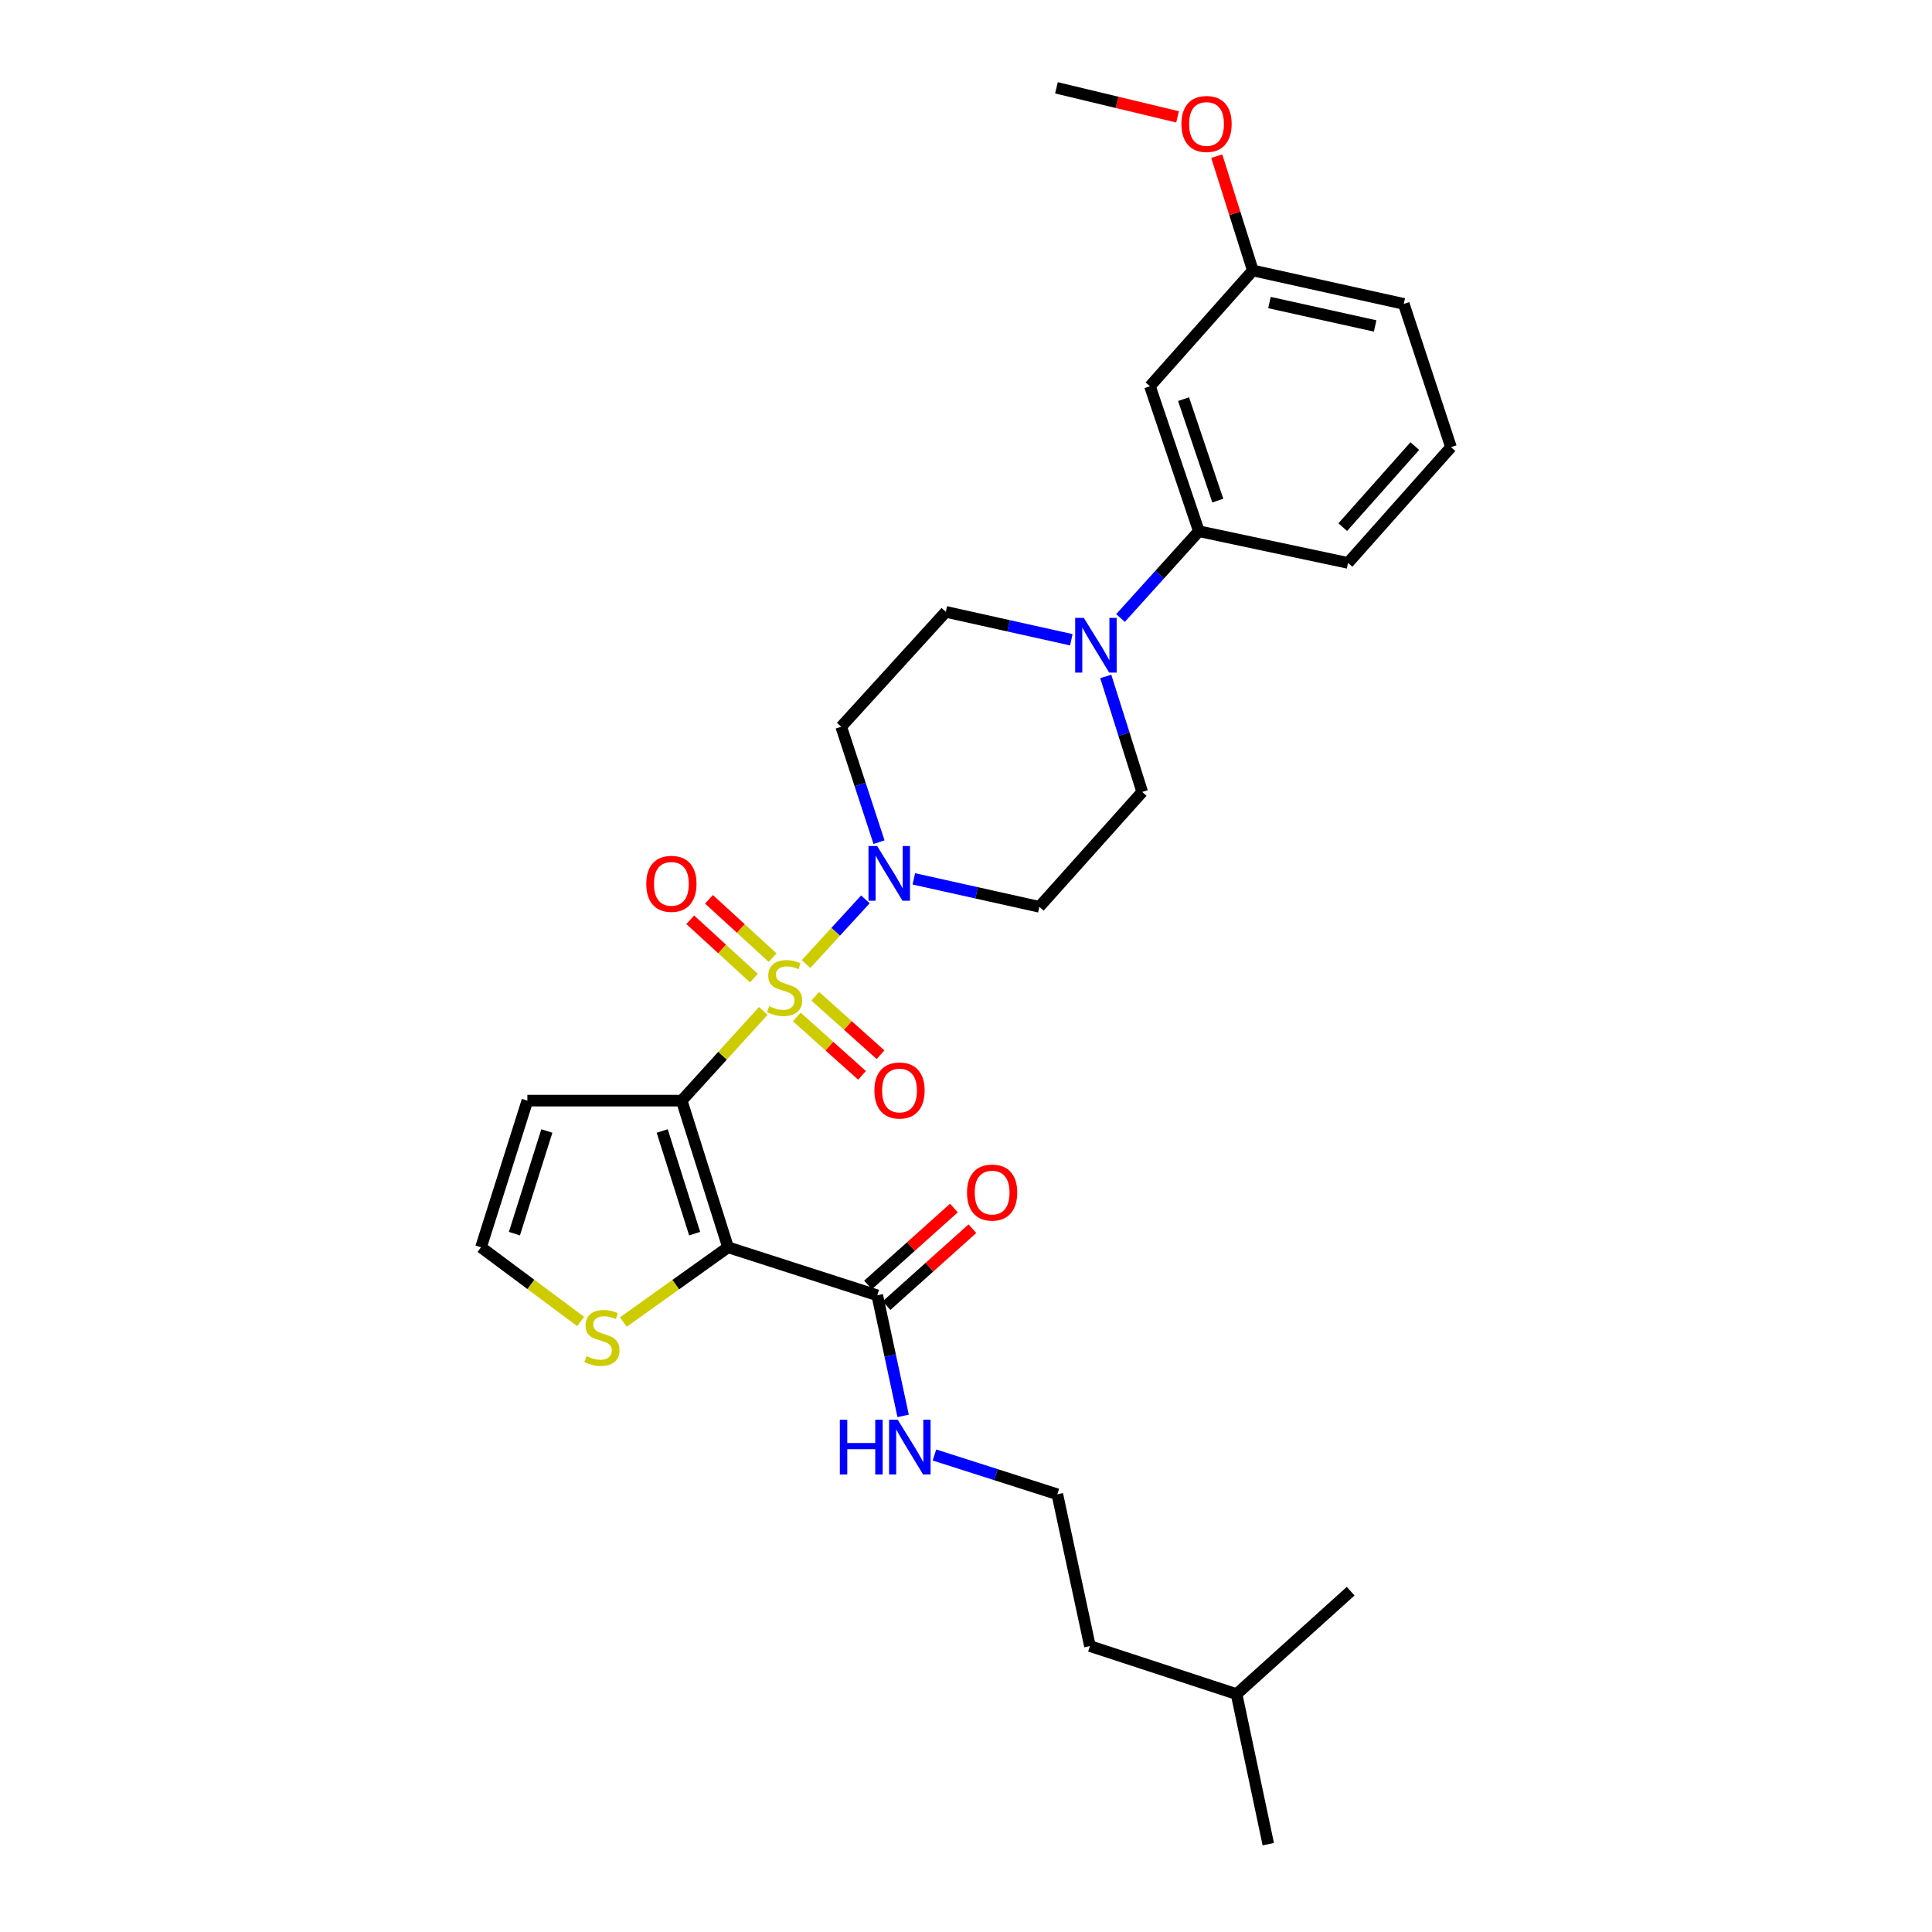 <?xml version='1.0' encoding='iso-8859-1'?>
<svg version='1.1' baseProfile='full'
              xmlns='http://www.w3.org/2000/svg'
                      xmlns:rdkit='http://www.rdkit.org/xml'
                      xmlns:xlink='http://www.w3.org/1999/xlink'
                  xml:space='preserve'
width='1000px' height='1000px' viewBox='0 0 1000 1000'>
<!-- END OF HEADER -->
<rect style='opacity:1.0;fill:#FFFFFF;stroke:none' width='1000' height='1000' x='0' y='0'> </rect>
<path class='bond-0' d='M 395.061,523.259 L 373.952,546.472' style='fill:none;fill-rule:evenodd;stroke:#CCCC00;stroke-width:6px;stroke-linecap:butt;stroke-linejoin:miter;stroke-opacity:1' />
<path class='bond-0' d='M 373.952,546.472 L 352.843,569.684' style='fill:none;fill-rule:evenodd;stroke:#000000;stroke-width:6px;stroke-linecap:butt;stroke-linejoin:miter;stroke-opacity:1' />
<path class='bond-2' d='M 417.203,499.013 L 432.569,482.258' style='fill:none;fill-rule:evenodd;stroke:#CCCC00;stroke-width:6px;stroke-linecap:butt;stroke-linejoin:miter;stroke-opacity:1' />
<path class='bond-2' d='M 432.569,482.258 L 447.934,465.504' style='fill:none;fill-rule:evenodd;stroke:#0000FF;stroke-width:6px;stroke-linecap:butt;stroke-linejoin:miter;stroke-opacity:1' />
<path class='bond-7' d='M 412.41,526.361 L 429.296,541.484' style='fill:none;fill-rule:evenodd;stroke:#CCCC00;stroke-width:6px;stroke-linecap:butt;stroke-linejoin:miter;stroke-opacity:1' />
<path class='bond-7' d='M 429.296,541.484 L 446.182,556.607' style='fill:none;fill-rule:evenodd;stroke:#FF0000;stroke-width:6px;stroke-linecap:butt;stroke-linejoin:miter;stroke-opacity:1' />
<path class='bond-7' d='M 421.983,515.672 L 438.869,530.794' style='fill:none;fill-rule:evenodd;stroke:#CCCC00;stroke-width:6px;stroke-linecap:butt;stroke-linejoin:miter;stroke-opacity:1' />
<path class='bond-7' d='M 438.869,530.794 L 455.755,545.917' style='fill:none;fill-rule:evenodd;stroke:#FF0000;stroke-width:6px;stroke-linecap:butt;stroke-linejoin:miter;stroke-opacity:1' />
<path class='bond-8' d='M 399.9,495.666 L 383.435,480.577' style='fill:none;fill-rule:evenodd;stroke:#CCCC00;stroke-width:6px;stroke-linecap:butt;stroke-linejoin:miter;stroke-opacity:1' />
<path class='bond-8' d='M 383.435,480.577 L 366.969,465.489' style='fill:none;fill-rule:evenodd;stroke:#FF0000;stroke-width:6px;stroke-linecap:butt;stroke-linejoin:miter;stroke-opacity:1' />
<path class='bond-8' d='M 390.206,506.245 L 373.74,491.157' style='fill:none;fill-rule:evenodd;stroke:#CCCC00;stroke-width:6px;stroke-linecap:butt;stroke-linejoin:miter;stroke-opacity:1' />
<path class='bond-8' d='M 373.74,491.157 L 357.274,476.069' style='fill:none;fill-rule:evenodd;stroke:#FF0000;stroke-width:6px;stroke-linecap:butt;stroke-linejoin:miter;stroke-opacity:1' />
<path class='bond-1' d='M 352.843,569.684 L 376.831,645.595' style='fill:none;fill-rule:evenodd;stroke:#000000;stroke-width:6px;stroke-linecap:butt;stroke-linejoin:miter;stroke-opacity:1' />
<path class='bond-1' d='M 342.758,585.395 L 359.55,638.532' style='fill:none;fill-rule:evenodd;stroke:#000000;stroke-width:6px;stroke-linecap:butt;stroke-linejoin:miter;stroke-opacity:1' />
<path class='bond-5' d='M 352.843,569.684 L 272.97,569.684' style='fill:none;fill-rule:evenodd;stroke:#000000;stroke-width:6px;stroke-linecap:butt;stroke-linejoin:miter;stroke-opacity:1' />
<path class='bond-3' d='M 376.831,645.595 L 454.065,670.46' style='fill:none;fill-rule:evenodd;stroke:#000000;stroke-width:6px;stroke-linecap:butt;stroke-linejoin:miter;stroke-opacity:1' />
<path class='bond-6' d='M 376.831,645.595 L 349.74,664.939' style='fill:none;fill-rule:evenodd;stroke:#000000;stroke-width:6px;stroke-linecap:butt;stroke-linejoin:miter;stroke-opacity:1' />
<path class='bond-6' d='M 349.74,664.939 L 322.648,684.284' style='fill:none;fill-rule:evenodd;stroke:#CCCC00;stroke-width:6px;stroke-linecap:butt;stroke-linejoin:miter;stroke-opacity:1' />
<path class='bond-10' d='M 472.997,454.892 L 505.476,462.127' style='fill:none;fill-rule:evenodd;stroke:#0000FF;stroke-width:6px;stroke-linecap:butt;stroke-linejoin:miter;stroke-opacity:1' />
<path class='bond-10' d='M 505.476,462.127 L 537.955,469.363' style='fill:none;fill-rule:evenodd;stroke:#000000;stroke-width:6px;stroke-linecap:butt;stroke-linejoin:miter;stroke-opacity:1' />
<path class='bond-11' d='M 454.976,435.899 L 445.193,406.026' style='fill:none;fill-rule:evenodd;stroke:#0000FF;stroke-width:6px;stroke-linecap:butt;stroke-linejoin:miter;stroke-opacity:1' />
<path class='bond-11' d='M 445.193,406.026 L 435.41,376.153' style='fill:none;fill-rule:evenodd;stroke:#000000;stroke-width:6px;stroke-linecap:butt;stroke-linejoin:miter;stroke-opacity:1' />
<path class='bond-16' d='M 458.853,675.803 L 481.083,655.886' style='fill:none;fill-rule:evenodd;stroke:#000000;stroke-width:6px;stroke-linecap:butt;stroke-linejoin:miter;stroke-opacity:1' />
<path class='bond-16' d='M 481.083,655.886 L 503.313,635.969' style='fill:none;fill-rule:evenodd;stroke:#FF0000;stroke-width:6px;stroke-linecap:butt;stroke-linejoin:miter;stroke-opacity:1' />
<path class='bond-16' d='M 449.277,665.116 L 471.507,645.199' style='fill:none;fill-rule:evenodd;stroke:#000000;stroke-width:6px;stroke-linecap:butt;stroke-linejoin:miter;stroke-opacity:1' />
<path class='bond-16' d='M 471.507,645.199 L 493.737,625.282' style='fill:none;fill-rule:evenodd;stroke:#FF0000;stroke-width:6px;stroke-linecap:butt;stroke-linejoin:miter;stroke-opacity:1' />
<path class='bond-17' d='M 454.065,670.46 L 460.76,701.658' style='fill:none;fill-rule:evenodd;stroke:#000000;stroke-width:6px;stroke-linecap:butt;stroke-linejoin:miter;stroke-opacity:1' />
<path class='bond-17' d='M 460.76,701.658 L 467.456,732.856' style='fill:none;fill-rule:evenodd;stroke:#0000FF;stroke-width:6px;stroke-linecap:butt;stroke-linejoin:miter;stroke-opacity:1' />
<path class='bond-4' d='M 554.515,331.141 L 522.036,323.915' style='fill:none;fill-rule:evenodd;stroke:#0000FF;stroke-width:6px;stroke-linecap:butt;stroke-linejoin:miter;stroke-opacity:1' />
<path class='bond-4' d='M 522.036,323.915 L 489.557,316.689' style='fill:none;fill-rule:evenodd;stroke:#000000;stroke-width:6px;stroke-linecap:butt;stroke-linejoin:miter;stroke-opacity:1' />
<path class='bond-9' d='M 579.973,319.876 L 600.251,297.416' style='fill:none;fill-rule:evenodd;stroke:#0000FF;stroke-width:6px;stroke-linecap:butt;stroke-linejoin:miter;stroke-opacity:1' />
<path class='bond-9' d='M 600.251,297.416 L 620.53,274.955' style='fill:none;fill-rule:evenodd;stroke:#000000;stroke-width:6px;stroke-linecap:butt;stroke-linejoin:miter;stroke-opacity:1' />
<path class='bond-29' d='M 572.342,350.123 L 581.776,380.011' style='fill:none;fill-rule:evenodd;stroke:#0000FF;stroke-width:6px;stroke-linecap:butt;stroke-linejoin:miter;stroke-opacity:1' />
<path class='bond-29' d='M 581.776,380.011 L 591.209,409.899' style='fill:none;fill-rule:evenodd;stroke:#000000;stroke-width:6px;stroke-linecap:butt;stroke-linejoin:miter;stroke-opacity:1' />
<path class='bond-12' d='M 272.97,569.684 L 248.974,645.595' style='fill:none;fill-rule:evenodd;stroke:#000000;stroke-width:6px;stroke-linecap:butt;stroke-linejoin:miter;stroke-opacity:1' />
<path class='bond-12' d='M 283.053,585.396 L 266.256,638.533' style='fill:none;fill-rule:evenodd;stroke:#000000;stroke-width:6px;stroke-linecap:butt;stroke-linejoin:miter;stroke-opacity:1' />
<path class='bond-30' d='M 300.533,683.986 L 274.753,664.79' style='fill:none;fill-rule:evenodd;stroke:#CCCC00;stroke-width:6px;stroke-linecap:butt;stroke-linejoin:miter;stroke-opacity:1' />
<path class='bond-30' d='M 274.753,664.79 L 248.974,645.595' style='fill:none;fill-rule:evenodd;stroke:#000000;stroke-width:6px;stroke-linecap:butt;stroke-linejoin:miter;stroke-opacity:1' />
<path class='bond-13' d='M 620.53,274.955 L 595.211,199.93' style='fill:none;fill-rule:evenodd;stroke:#000000;stroke-width:6px;stroke-linecap:butt;stroke-linejoin:miter;stroke-opacity:1' />
<path class='bond-13' d='M 630.329,259.113 L 612.605,206.595' style='fill:none;fill-rule:evenodd;stroke:#000000;stroke-width:6px;stroke-linecap:butt;stroke-linejoin:miter;stroke-opacity:1' />
<path class='bond-21' d='M 620.53,274.955 L 697.74,291.362' style='fill:none;fill-rule:evenodd;stroke:#000000;stroke-width:6px;stroke-linecap:butt;stroke-linejoin:miter;stroke-opacity:1' />
<path class='bond-14' d='M 537.955,469.363 L 591.209,409.899' style='fill:none;fill-rule:evenodd;stroke:#000000;stroke-width:6px;stroke-linecap:butt;stroke-linejoin:miter;stroke-opacity:1' />
<path class='bond-15' d='M 435.41,376.153 L 489.557,316.689' style='fill:none;fill-rule:evenodd;stroke:#000000;stroke-width:6px;stroke-linecap:butt;stroke-linejoin:miter;stroke-opacity:1' />
<path class='bond-18' d='M 595.211,199.93 L 648.464,139.996' style='fill:none;fill-rule:evenodd;stroke:#000000;stroke-width:6px;stroke-linecap:butt;stroke-linejoin:miter;stroke-opacity:1' />
<path class='bond-19' d='M 483.67,753.101 L 515.472,763.272' style='fill:none;fill-rule:evenodd;stroke:#0000FF;stroke-width:6px;stroke-linecap:butt;stroke-linejoin:miter;stroke-opacity:1' />
<path class='bond-19' d='M 515.472,763.272 L 547.275,773.443' style='fill:none;fill-rule:evenodd;stroke:#000000;stroke-width:6px;stroke-linecap:butt;stroke-linejoin:miter;stroke-opacity:1' />
<path class='bond-20' d='M 648.464,139.996 L 639.126,110.416' style='fill:none;fill-rule:evenodd;stroke:#000000;stroke-width:6px;stroke-linecap:butt;stroke-linejoin:miter;stroke-opacity:1' />
<path class='bond-20' d='M 639.126,110.416 L 629.788,80.835' style='fill:none;fill-rule:evenodd;stroke:#FF0000;stroke-width:6px;stroke-linecap:butt;stroke-linejoin:miter;stroke-opacity:1' />
<path class='bond-31' d='M 648.464,139.996 L 726.591,157.295' style='fill:none;fill-rule:evenodd;stroke:#000000;stroke-width:6px;stroke-linecap:butt;stroke-linejoin:miter;stroke-opacity:1' />
<path class='bond-31' d='M 657.081,156.601 L 711.77,168.711' style='fill:none;fill-rule:evenodd;stroke:#000000;stroke-width:6px;stroke-linecap:butt;stroke-linejoin:miter;stroke-opacity:1' />
<path class='bond-24' d='M 547.275,773.443 L 564.152,852.008' style='fill:none;fill-rule:evenodd;stroke:#000000;stroke-width:6px;stroke-linecap:butt;stroke-linejoin:miter;stroke-opacity:1' />
<path class='bond-26' d='M 609.503,60.489 L 578.162,52.971' style='fill:none;fill-rule:evenodd;stroke:#FF0000;stroke-width:6px;stroke-linecap:butt;stroke-linejoin:miter;stroke-opacity:1' />
<path class='bond-26' d='M 578.162,52.971 L 546.82,45.455' style='fill:none;fill-rule:evenodd;stroke:#000000;stroke-width:6px;stroke-linecap:butt;stroke-linejoin:miter;stroke-opacity:1' />
<path class='bond-22' d='M 697.74,291.362 L 751.026,231.444' style='fill:none;fill-rule:evenodd;stroke:#000000;stroke-width:6px;stroke-linecap:butt;stroke-linejoin:miter;stroke-opacity:1' />
<path class='bond-22' d='M 695.01,272.838 L 732.31,230.896' style='fill:none;fill-rule:evenodd;stroke:#000000;stroke-width:6px;stroke-linecap:butt;stroke-linejoin:miter;stroke-opacity:1' />
<path class='bond-23' d='M 751.026,231.444 L 726.591,157.295' style='fill:none;fill-rule:evenodd;stroke:#000000;stroke-width:6px;stroke-linecap:butt;stroke-linejoin:miter;stroke-opacity:1' />
<path class='bond-25' d='M 564.152,852.008 L 640.046,876.865' style='fill:none;fill-rule:evenodd;stroke:#000000;stroke-width:6px;stroke-linecap:butt;stroke-linejoin:miter;stroke-opacity:1' />
<path class='bond-27' d='M 640.046,876.865 L 699.095,823.596' style='fill:none;fill-rule:evenodd;stroke:#000000;stroke-width:6px;stroke-linecap:butt;stroke-linejoin:miter;stroke-opacity:1' />
<path class='bond-28' d='M 640.046,876.865 L 656.461,954.545' style='fill:none;fill-rule:evenodd;stroke:#000000;stroke-width:6px;stroke-linecap:butt;stroke-linejoin:miter;stroke-opacity:1' />
<path  class='atom-0' d='M 398.121 520.817
Q 398.441 520.937, 399.761 521.497
Q 401.081 522.057, 402.521 522.417
Q 404.001 522.737, 405.441 522.737
Q 408.121 522.737, 409.681 521.457
Q 411.241 520.137, 411.241 517.857
Q 411.241 516.297, 410.441 515.337
Q 409.681 514.377, 408.481 513.857
Q 407.281 513.337, 405.281 512.737
Q 402.761 511.977, 401.241 511.257
Q 399.761 510.537, 398.681 509.017
Q 397.641 507.497, 397.641 504.937
Q 397.641 501.377, 400.041 499.177
Q 402.481 496.977, 407.281 496.977
Q 410.561 496.977, 414.281 498.537
L 413.361 501.617
Q 409.961 500.217, 407.401 500.217
Q 404.641 500.217, 403.121 501.377
Q 401.601 502.497, 401.641 504.457
Q 401.641 505.977, 402.401 506.897
Q 403.201 507.817, 404.321 508.337
Q 405.481 508.857, 407.401 509.457
Q 409.961 510.257, 411.481 511.057
Q 413.001 511.857, 414.081 513.497
Q 415.201 515.097, 415.201 517.857
Q 415.201 521.777, 412.561 523.897
Q 409.961 525.977, 405.601 525.977
Q 403.081 525.977, 401.161 525.417
Q 399.281 524.897, 397.041 523.977
L 398.121 520.817
' fill='#CCCC00'/>
<path  class='atom-3' d='M 454.007 437.896
L 463.287 452.896
Q 464.207 454.376, 465.687 457.056
Q 467.167 459.736, 467.247 459.896
L 467.247 437.896
L 471.007 437.896
L 471.007 466.216
L 467.127 466.216
L 457.167 449.816
Q 456.007 447.896, 454.767 445.696
Q 453.567 443.496, 453.207 442.816
L 453.207 466.216
L 449.527 466.216
L 449.527 437.896
L 454.007 437.896
' fill='#0000FF'/>
<path  class='atom-5' d='M 560.985 319.813
L 570.265 334.813
Q 571.185 336.293, 572.665 338.973
Q 574.145 341.653, 574.225 341.813
L 574.225 319.813
L 577.985 319.813
L 577.985 348.133
L 574.105 348.133
L 564.145 331.733
Q 562.985 329.813, 561.745 327.613
Q 560.545 325.413, 560.185 324.733
L 560.185 348.133
L 556.505 348.133
L 556.505 319.813
L 560.985 319.813
' fill='#0000FF'/>
<path  class='atom-7' d='M 303.563 701.919
Q 303.883 702.039, 305.203 702.599
Q 306.523 703.159, 307.963 703.519
Q 309.443 703.839, 310.883 703.839
Q 313.563 703.839, 315.123 702.559
Q 316.683 701.239, 316.683 698.959
Q 316.683 697.399, 315.883 696.439
Q 315.123 695.479, 313.923 694.959
Q 312.723 694.439, 310.723 693.839
Q 308.203 693.079, 306.683 692.359
Q 305.203 691.639, 304.123 690.119
Q 303.083 688.599, 303.083 686.039
Q 303.083 682.479, 305.483 680.279
Q 307.923 678.079, 312.723 678.079
Q 316.003 678.079, 319.723 679.639
L 318.803 682.719
Q 315.403 681.319, 312.843 681.319
Q 310.083 681.319, 308.563 682.479
Q 307.043 683.599, 307.083 685.559
Q 307.083 687.079, 307.843 687.999
Q 308.643 688.919, 309.763 689.439
Q 310.923 689.959, 312.843 690.559
Q 315.403 691.359, 316.923 692.159
Q 318.443 692.959, 319.523 694.599
Q 320.643 696.199, 320.643 698.959
Q 320.643 702.879, 318.003 704.999
Q 315.403 707.079, 311.043 707.079
Q 308.523 707.079, 306.603 706.519
Q 304.723 705.999, 302.483 705.079
L 303.563 701.919
' fill='#CCCC00'/>
<path  class='atom-8' d='M 452.592 564.439
Q 452.592 557.639, 455.952 553.839
Q 459.312 550.039, 465.592 550.039
Q 471.872 550.039, 475.232 553.839
Q 478.592 557.639, 478.592 564.439
Q 478.592 571.319, 475.192 575.239
Q 471.792 579.119, 465.592 579.119
Q 459.352 579.119, 455.952 575.239
Q 452.592 571.359, 452.592 564.439
M 465.592 575.919
Q 469.912 575.919, 472.232 573.039
Q 474.592 570.119, 474.592 564.439
Q 474.592 558.879, 472.232 556.079
Q 469.912 553.239, 465.592 553.239
Q 461.272 553.239, 458.912 556.039
Q 456.592 558.839, 456.592 564.439
Q 456.592 570.159, 458.912 573.039
Q 461.272 575.919, 465.592 575.919
' fill='#FF0000'/>
<path  class='atom-9' d='M 334.51 457.469
Q 334.51 450.669, 337.87 446.869
Q 341.23 443.069, 347.51 443.069
Q 353.79 443.069, 357.15 446.869
Q 360.51 450.669, 360.51 457.469
Q 360.51 464.349, 357.11 468.269
Q 353.71 472.149, 347.51 472.149
Q 341.27 472.149, 337.87 468.269
Q 334.51 464.389, 334.51 457.469
M 347.51 468.949
Q 351.83 468.949, 354.15 466.069
Q 356.51 463.149, 356.51 457.469
Q 356.51 451.909, 354.15 449.109
Q 351.83 446.269, 347.51 446.269
Q 343.19 446.269, 340.83 449.069
Q 338.51 451.869, 338.51 457.469
Q 338.51 463.189, 340.83 466.069
Q 343.19 468.949, 347.51 468.949
' fill='#FF0000'/>
<path  class='atom-17' d='M 500.521 617.27
Q 500.521 610.47, 503.881 606.67
Q 507.241 602.87, 513.521 602.87
Q 519.801 602.87, 523.161 606.67
Q 526.521 610.47, 526.521 617.27
Q 526.521 624.15, 523.121 628.07
Q 519.721 631.95, 513.521 631.95
Q 507.281 631.95, 503.881 628.07
Q 500.521 624.19, 500.521 617.27
M 513.521 628.75
Q 517.841 628.75, 520.161 625.87
Q 522.521 622.95, 522.521 617.27
Q 522.521 611.71, 520.161 608.91
Q 517.841 606.07, 513.521 606.07
Q 509.201 606.07, 506.841 608.87
Q 504.521 611.67, 504.521 617.27
Q 504.521 622.99, 506.841 625.87
Q 509.201 628.75, 513.521 628.75
' fill='#FF0000'/>
<path  class='atom-18' d='M 434.706 734.865
L 438.546 734.865
L 438.546 746.905
L 453.026 746.905
L 453.026 734.865
L 456.866 734.865
L 456.866 763.185
L 453.026 763.185
L 453.026 750.105
L 438.546 750.105
L 438.546 763.185
L 434.706 763.185
L 434.706 734.865
' fill='#0000FF'/>
<path  class='atom-18' d='M 464.666 734.865
L 473.946 749.865
Q 474.866 751.345, 476.346 754.025
Q 477.826 756.705, 477.906 756.865
L 477.906 734.865
L 481.666 734.865
L 481.666 763.185
L 477.786 763.185
L 467.826 746.785
Q 466.666 744.865, 465.426 742.665
Q 464.226 740.465, 463.866 739.785
L 463.866 763.185
L 460.186 763.185
L 460.186 734.865
L 464.666 734.865
' fill='#0000FF'/>
<path  class='atom-21' d='M 611.5 64.165
Q 611.5 57.365, 614.86 53.565
Q 618.22 49.765, 624.5 49.765
Q 630.78 49.765, 634.14 53.565
Q 637.5 57.365, 637.5 64.165
Q 637.5 71.045, 634.1 74.965
Q 630.7 78.845, 624.5 78.845
Q 618.26 78.845, 614.86 74.965
Q 611.5 71.085, 611.5 64.165
M 624.5 75.645
Q 628.82 75.645, 631.14 72.765
Q 633.5 69.845, 633.5 64.165
Q 633.5 58.605, 631.14 55.805
Q 628.82 52.965, 624.5 52.965
Q 620.18 52.965, 617.82 55.765
Q 615.5 58.565, 615.5 64.165
Q 615.5 69.885, 617.82 72.765
Q 620.18 75.645, 624.5 75.645
' fill='#FF0000'/>
</svg>
